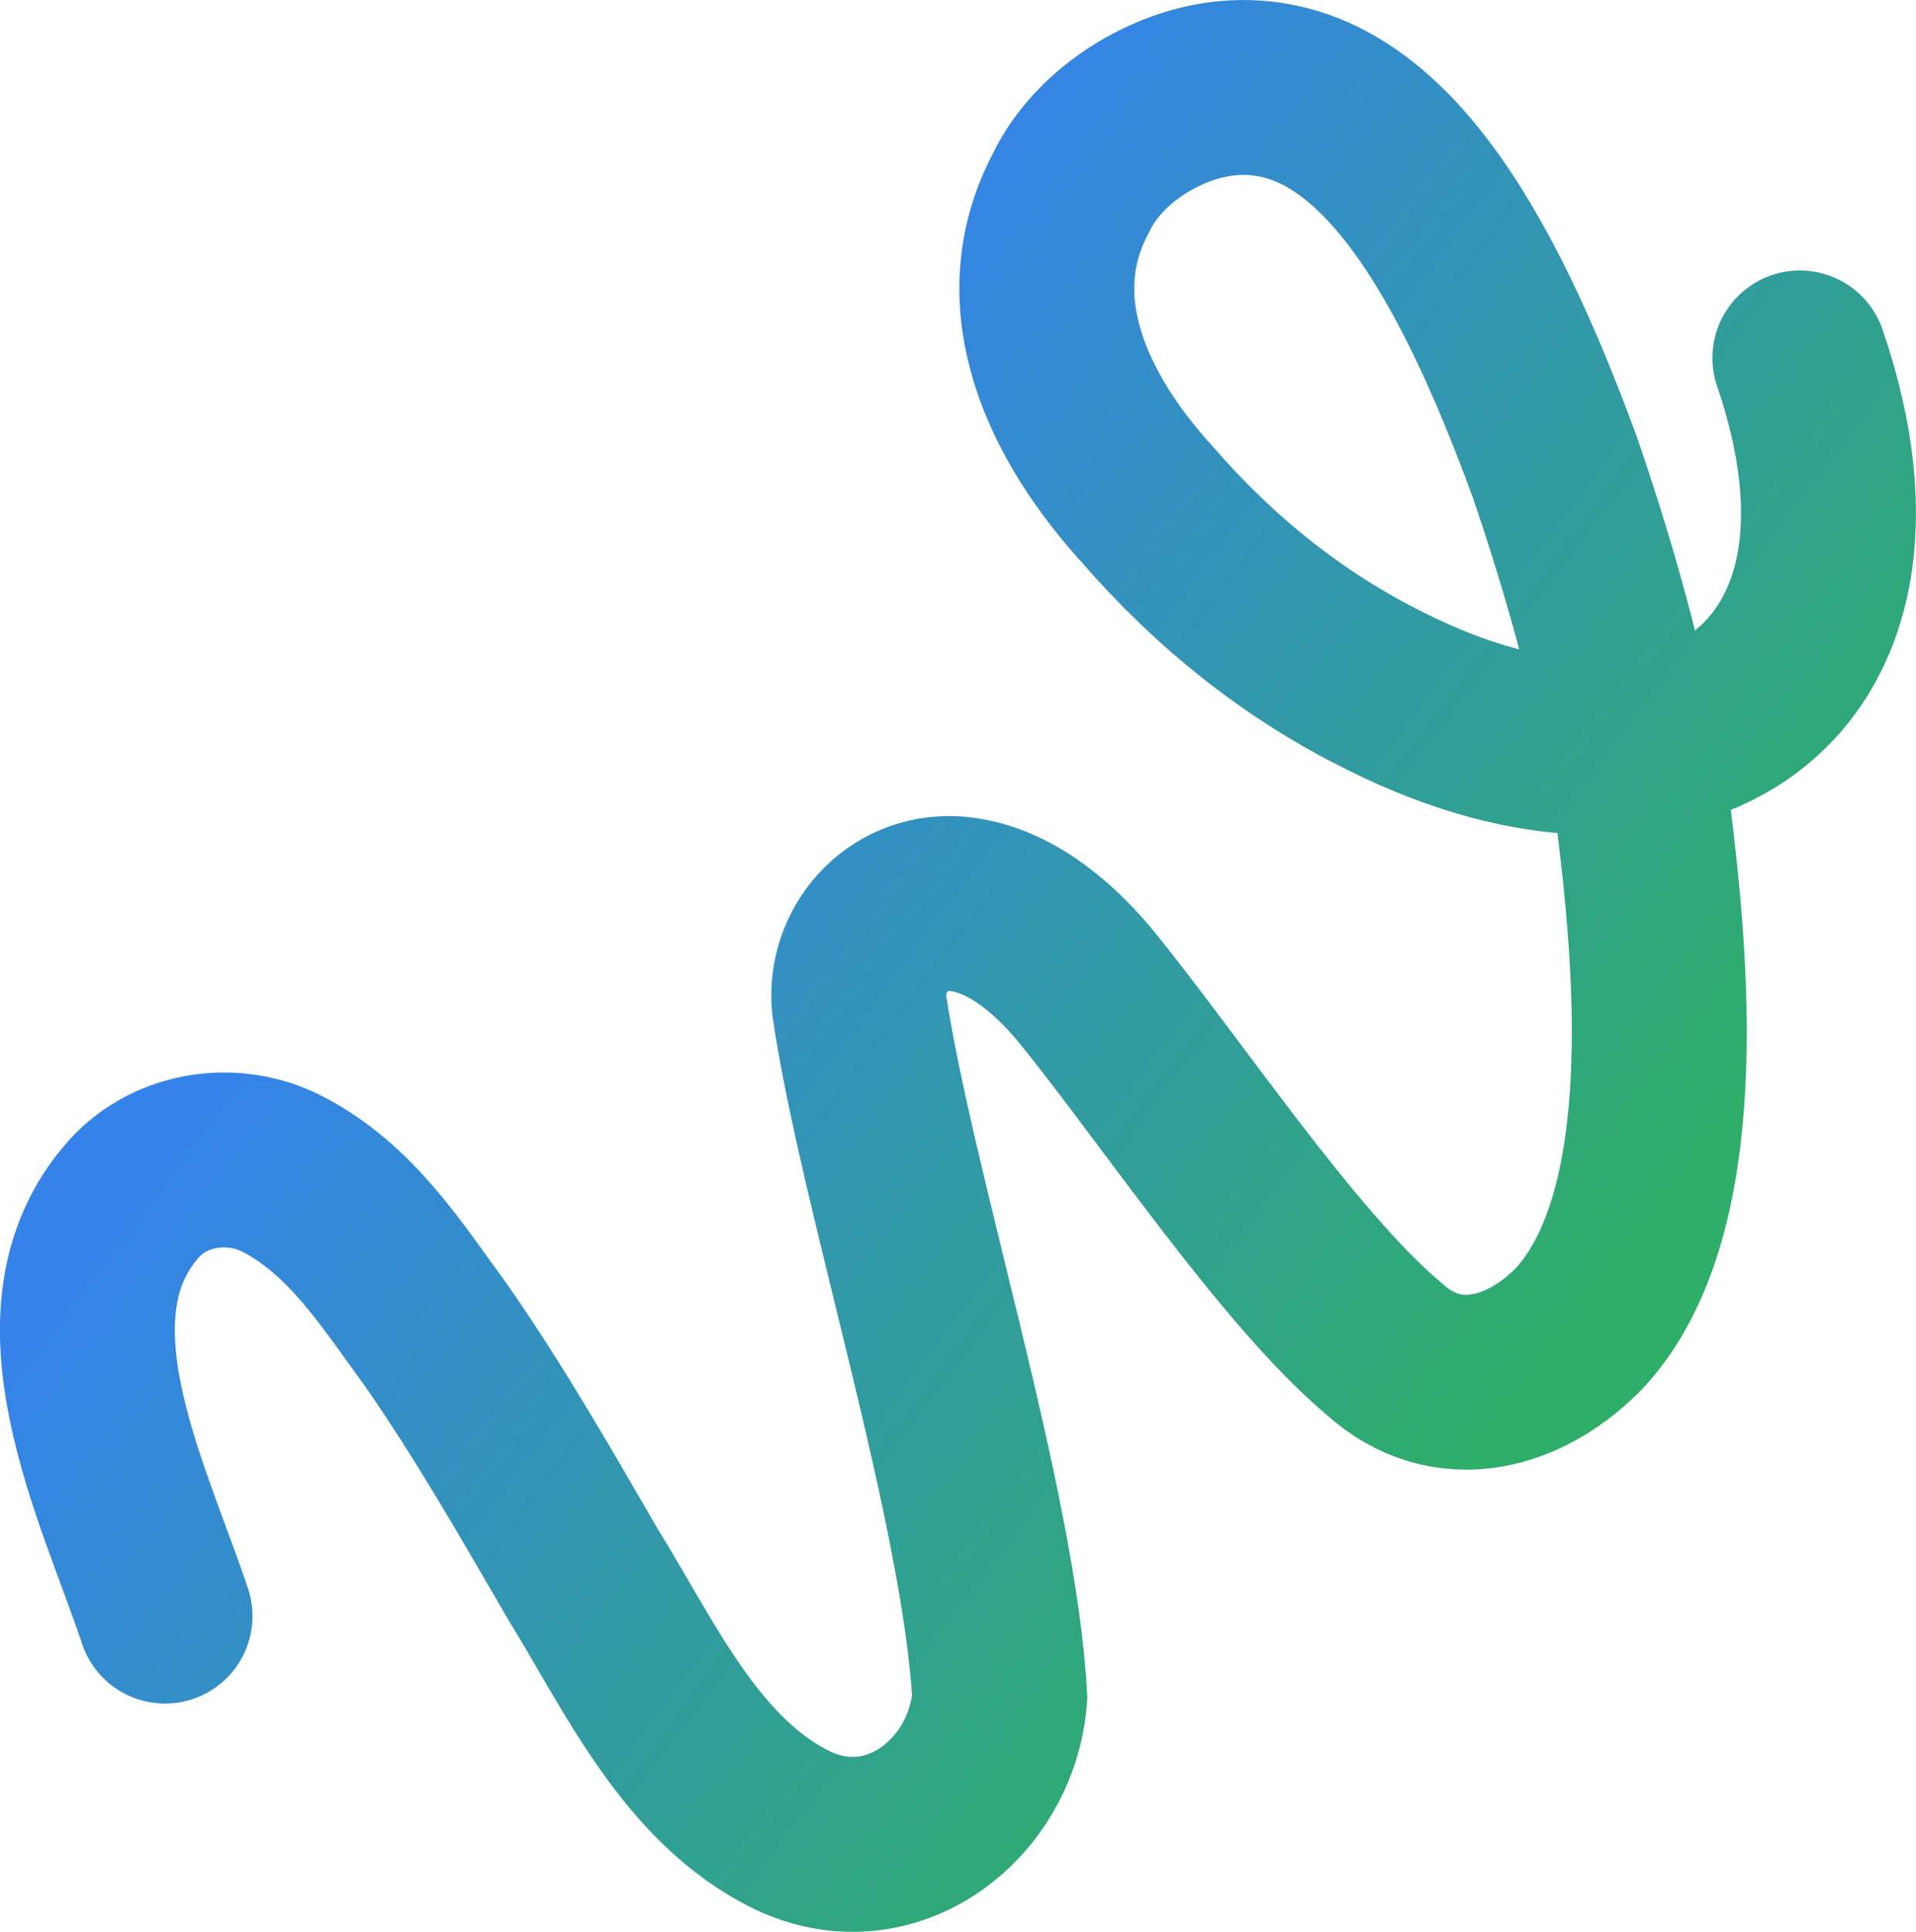 <svg width="241" height="243" viewBox="0 0 241 243" fill="none" xmlns="http://www.w3.org/2000/svg">
<path d="M20.759 203.29C15.507 187.554 4.05 165.211 16.799 150.842C21.549 145.562 29.53 144.498 35.704 147.767C44.226 152.266 49.152 160.168 54.821 167.912C61.566 177.591 67.427 187.867 73.37 198.099C80.517 209.664 86.95 224.059 99.696 230.248C112.205 236.181 124.766 226.201 125.749 213.475C124.47 189.572 111.397 149.136 108.076 126.41C107.371 119.594 112.739 113.257 120.073 113.667C126.644 114.134 132.223 118.935 136.223 123.617C146.87 136.602 161.886 159.375 174.013 169.608C182.072 176.984 192.154 173.983 198.945 166.769C211.971 152.15 208.978 120.763 206.694 102.414C204.486 87.735 200.492 73.161 195.592 58.822C185.573 31.454 173.128 9.388 154.405 11.097C146.86 11.763 138.217 16.916 134.718 24.253C127.335 38.109 134.477 52.668 144.319 63.462C152.823 73.275 162.849 81.334 174.516 87.061C211.188 105.381 240.472 86.193 226.391 45.024" stroke="url(#paint0_linear_1726_7293)" stroke-width="22" stroke-miterlimit="10" stroke-linecap="round"/>
<defs>
<linearGradient id="paint0_linear_1726_7293" x1="192.083" y1="175.956" x2="68.601" y2="82.374" gradientUnits="userSpaceOnUse">
<stop stop-color="#2EAE68"/>
<stop offset="1" stop-color="#3583EA"/>
</linearGradient>
</defs>
</svg>

